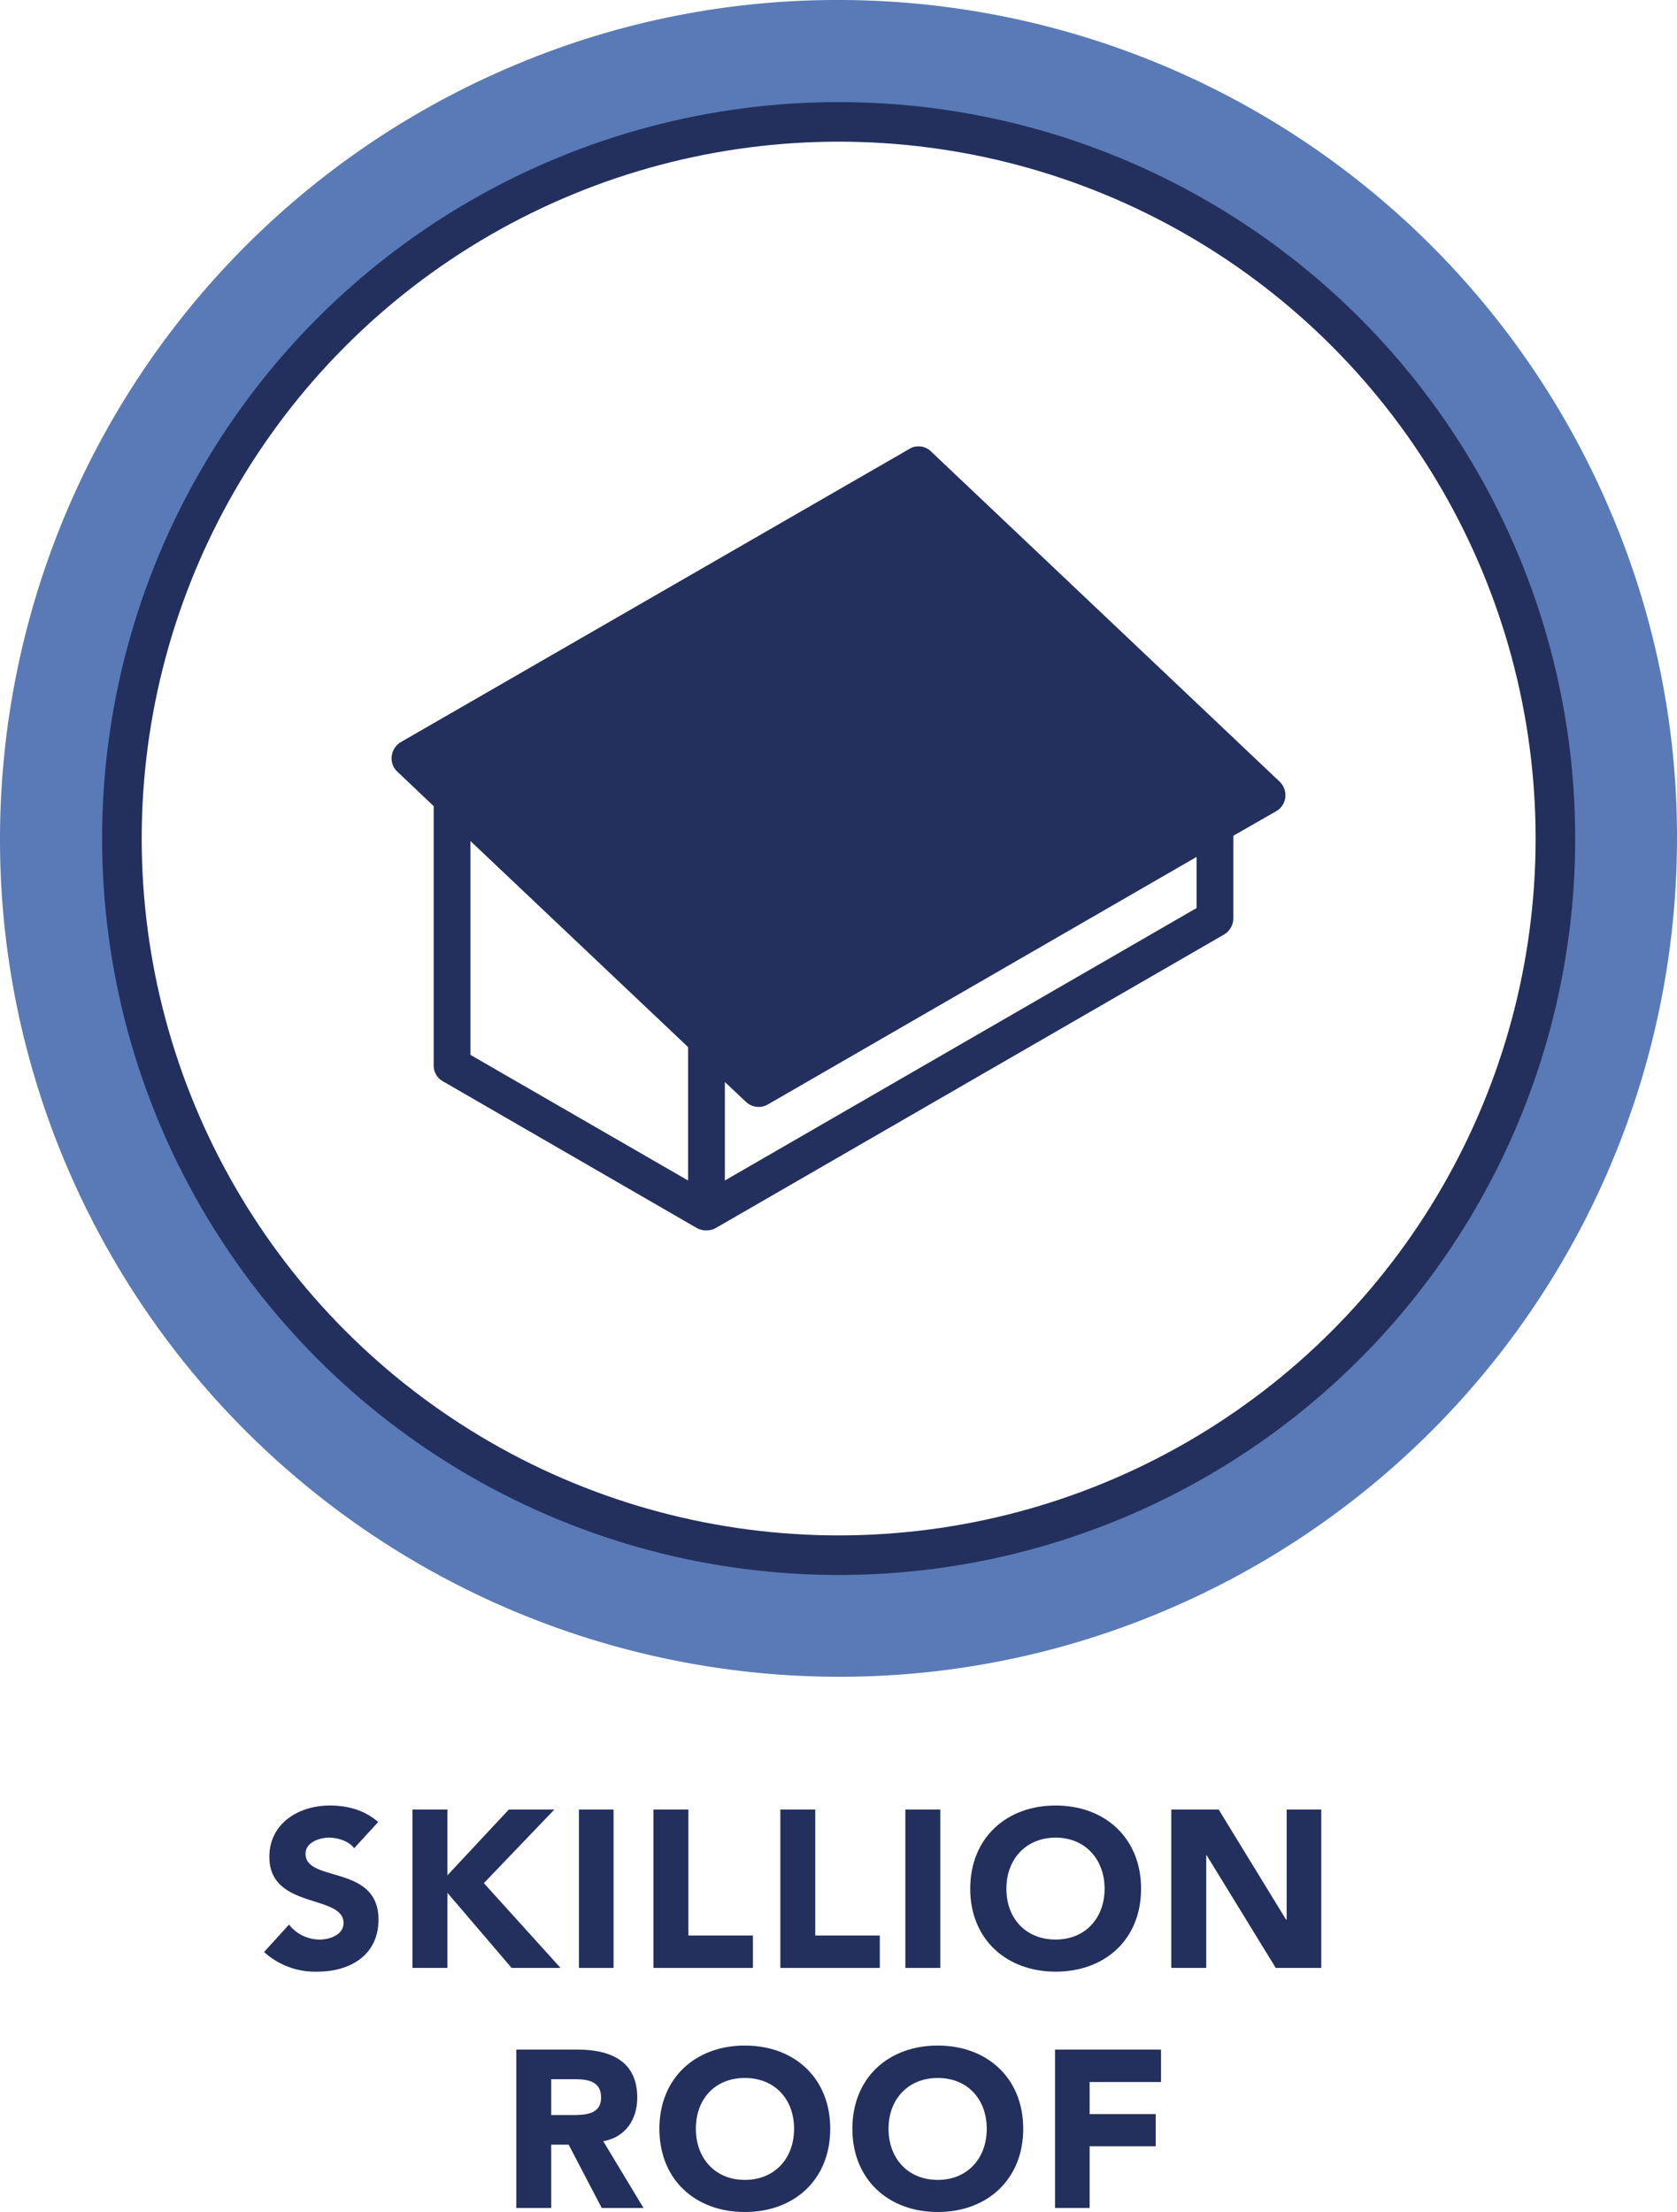 <svg viewBox="0 0 537.9 709.6" xmlns="http://www.w3.org/2000/svg"><path fill="#23305e" d="M113.6,592.9c-1.7-2.3-5.3-3.4-8.1-3.4s-7.5,1.4-7.5,5.2c0,9.3,23.4,3.3,23.4,21.1,0,11.4-9.1,16.7-19.6,16.7a24.4,24.4,0,0,1-17.1-6.3l8-8.8a12.5,12.5,0,0,0,9.8,4.8c3.6,0,7.7-1.7,7.7-5.3,0-9.3-23.8-4.3-23.8-21.2,0-10.8,9.4-16.5,19.4-16.5,5.7,0,11.2,1.5,15.5,5.3Z"></path><path fill="#23305e" d="M132.3,580.5h11.2v21.1l19.7-21.1h14.6l-22.6,23.6,24.6,27.2H164.1l-20.6-24.1v24.1H132.3Z"></path><path fill="#23305e" d="M185.7,580.5h11.1v50.8H185.7Z"></path><path fill="#23305e" d="M209.6,580.5h11.2v40.4h20.7v10.4H209.6Z"></path><path fill="#23305e" d="M250.3,580.5h11.2v40.4h20.7v10.4H250.3Z"></path><path fill="#23305e" d="M290.4,580.5h11.2v50.8H290.4Z"></path><path fill="#23305e" d="M338.6,579.2c15.8,0,27.4,10.4,27.4,26.7s-11.6,26.6-27.4,26.6-27.4-10.4-27.4-26.6S322.7,579.2,338.6,579.2Zm0,43c9.5,0,15.7-6.9,15.7-16.3s-6.2-16.4-15.7-16.4-15.8,6.9-15.8,16.4S329,622.2,338.6,622.2Z"></path><path fill="#23305e" d="M375.7,580.5h15.2l21.6,35.3h.2V580.5h11.1v50.8H409.2L387,595.1h-.1v36.2H375.7Z"></path><path fill="#23305e" d="M165.6,657.5h19.7c10.4,0,19.1,3.6,19.1,15.4,0,7.1-3.8,12.7-10.9,14l12.9,21.4H193L182.4,688h-5.6v20.3H165.6Zm11.2,21h6.6c4.1,0,9.4-.1,9.4-5.6s-4.6-5.9-8.7-5.9h-7.3Z"></path><path fill="#23305e" d="M238.9,656.2c15.9,0,27.4,10.4,27.4,26.7s-11.5,26.7-27.4,26.7-27.4-10.4-27.4-26.7S223.1,656.2,238.9,656.2Zm0,43.1c9.6,0,15.8-6.9,15.8-16.4s-6.2-16.3-15.8-16.3-15.7,6.8-15.7,16.3S229.4,699.3,238.9,699.3Z"></path><path fill="#23305e" d="M300.8,656.2c15.8,0,27.4,10.4,27.4,26.7s-11.6,26.7-27.4,26.7-27.4-10.4-27.4-26.7S284.9,656.2,300.8,656.2Zm0,43.1c9.5,0,15.7-6.9,15.7-16.4s-6.2-16.3-15.7-16.3S285,673.4,285,682.9,291.2,699.3,300.8,699.3Z"></path><path fill="#23305e" d="M338.4,657.5h34v10.4H349.5v10.3h21.2v10.3H349.5v19.8H338.4Z"></path><path fill="#23305e" d="M410.5,250.8l-111.9-106a5.5,5.5,0,0,0-4-1.6,5.1,5.1,0,0,0-2.9.8L128.5,238.1h0a6.1,6.1,0,0,0-2.9,5.1,5.8,5.8,0,0,0,1.8,4.3l11.7,11.1v83.2a5.8,5.8,0,0,0,3,5.1L223.6,394a6.3,6.3,0,0,0,3,.7,5.9,5.9,0,0,0,2.9-.7l163.1-94.2a6.1,6.1,0,0,0,3-5.1V268.1l13.8-7.9a5.9,5.9,0,0,0,2.9-5.1,6,6,0,0,0-1.8-4.3m-26.7,40.5L232.5,378.7V347.1l6.8,6.4a5.9,5.9,0,0,0,7,.8h0l137.5-79.4ZM150.9,269.8l69.8,66.1v42.8l-69.8-40.3Z"></path><path fill="#597ab6" d="M516.7,164.4A269,269,0,0,0,269,0,265.9,265.9,0,0,0,164.4,21.2,269.3,269.3,0,0,0,0,269,266.7,266.7,0,0,0,21.2,373.6,269.4,269.4,0,0,0,269,537.9a266.7,266.7,0,0,0,104.6-21.2A269.1,269.1,0,0,0,537.9,269a265.9,265.9,0,0,0-21.2-104.6M498.6,269A230,230,0,0,1,269,498.6,229.5,229.5,0,0,1,78.6,397.2,229.7,229.7,0,0,1,57.4,179.7,231.3,231.3,0,0,1,140.7,78.6,229.7,229.7,0,0,1,358.2,57.4,230.1,230.1,0,0,1,498.6,269"></path><circle stroke-width="12.7" stroke-miterlimit="10" stroke="#23305e" fill="none" r="229.9" cy="269" cx="269"></circle></svg>